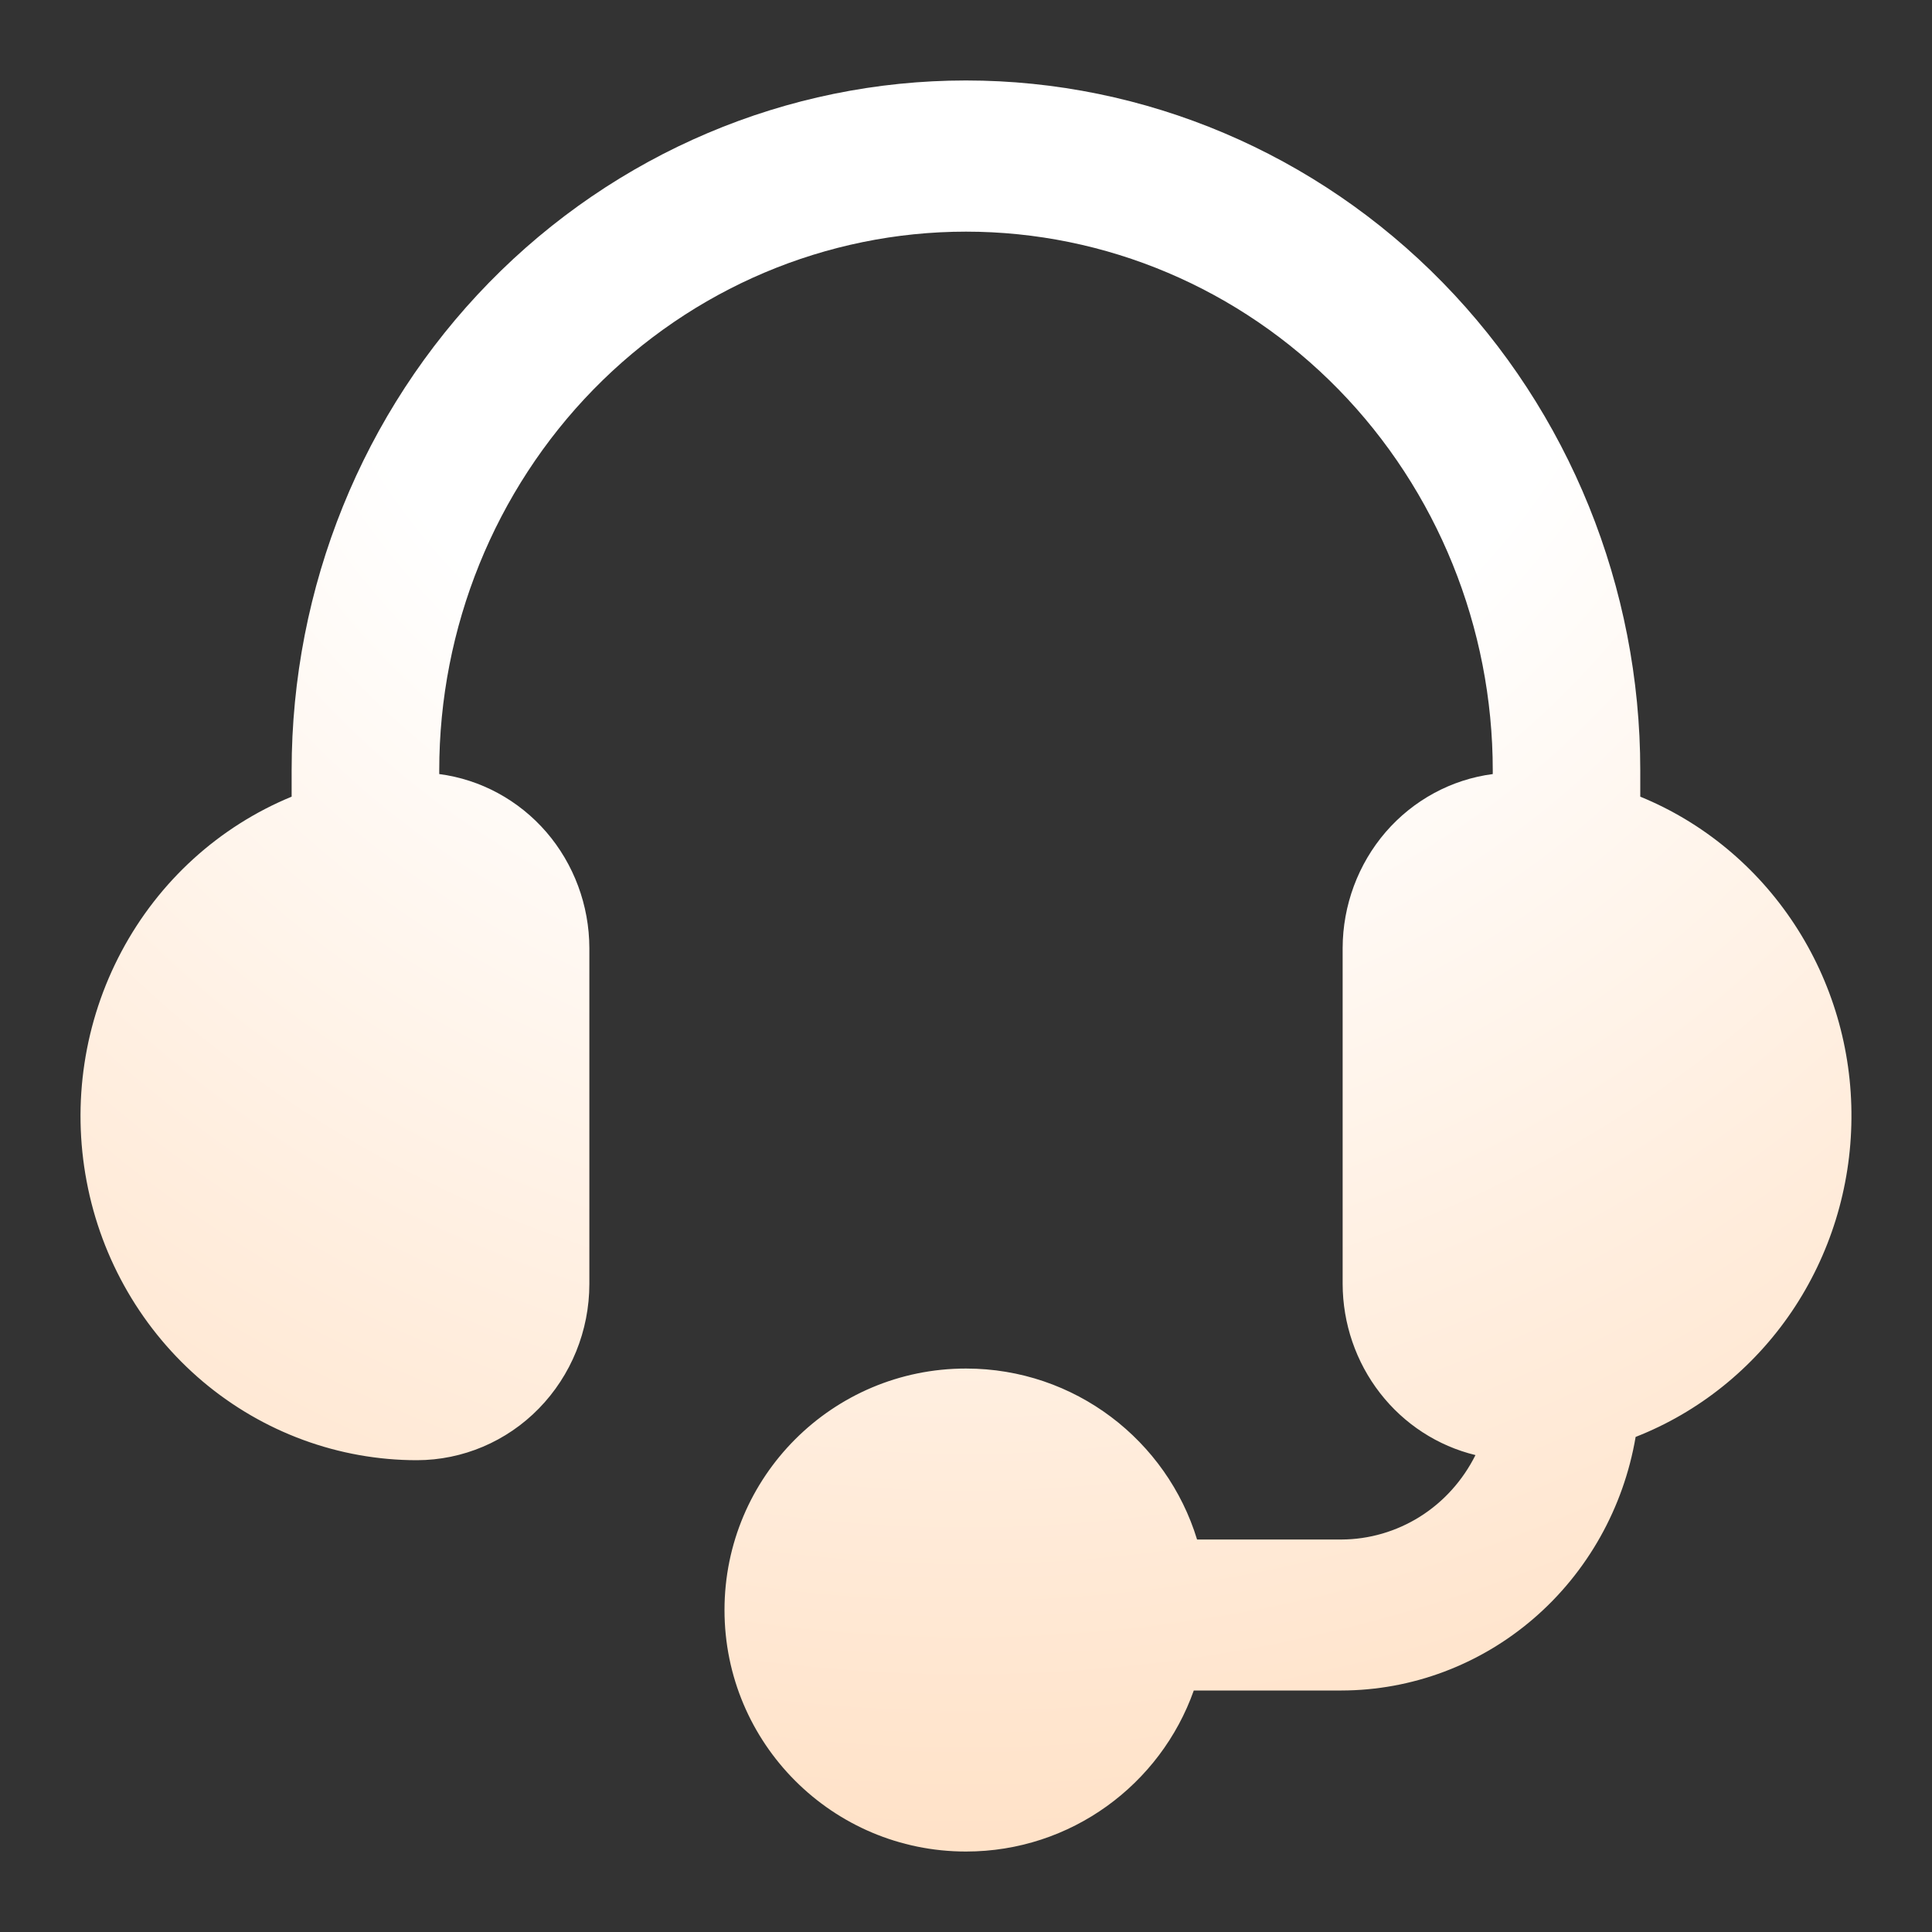<svg width="20" height="20" viewBox="0 0 20 20" fill="none" xmlns="http://www.w3.org/2000/svg">
<rect x="0" y="0" width="20" height="20" fill="#333333" stroke="none"/>
<path fill-rule="evenodd" clip-rule="evenodd" d="M16.98 7.974V8.247H16.98C17.63 8.513 18.186 8.974 18.576 9.568C18.966 10.162 19.172 10.862 19.166 11.578C19.161 12.294 18.945 12.991 18.547 13.579C18.148 14.167 17.585 14.619 16.932 14.875C16.807 15.609 16.433 16.275 15.876 16.755C15.319 17.235 14.614 17.499 13.886 17.5H12.358C12.014 18.471 11.088 19.167 10 19.167C8.619 19.167 7.5 18.048 7.5 16.667C7.5 15.286 8.619 14.167 10 14.167C11.127 14.167 12.079 14.912 12.392 15.937H13.886C14.173 15.936 14.455 15.854 14.7 15.7C14.945 15.546 15.143 15.325 15.274 15.063C14.883 14.968 14.535 14.742 14.286 14.421C14.036 14.099 13.9 13.701 13.899 13.291V9.814C13.9 9.372 14.059 8.945 14.344 8.614C14.63 8.283 15.024 8.069 15.453 8.013V7.976C15.453 6.496 14.878 5.077 13.856 4.031C12.833 2.985 11.446 2.398 10 2.398C8.554 2.398 7.167 2.985 6.144 4.031C5.122 5.077 4.547 6.496 4.547 7.976V8.013C4.976 8.069 5.37 8.283 5.656 8.614C5.941 8.945 6.1 9.372 6.101 9.814V13.291C6.101 13.775 5.912 14.239 5.578 14.581C5.244 14.923 4.79 15.115 4.317 15.116C3.508 15.116 2.724 14.828 2.1 14.302C1.476 13.775 1.05 13.043 0.897 12.23C0.743 11.417 0.871 10.575 1.258 9.849C1.645 9.122 2.268 8.556 3.019 8.247V7.974C3.019 6.08 3.754 4.264 5.063 2.925C6.372 1.586 8.148 0.833 9.999 0.833C11.851 0.833 13.626 1.586 14.935 2.925C16.244 4.264 16.98 6.08 16.98 7.974Z" fill="url(#paint0_radial_2880_32665)"/>
<defs>
<radialGradient id="paint0_radial_2880_32665" cx="0" cy="0" r="1" gradientUnits="userSpaceOnUse" gradientTransform="translate(10 0.833) rotate(90) scale(18.333 18.333)">
<stop offset="0.391" stop-color="white"/>
<stop offset="1" stop-color="#FFE2C8"/>
</radialGradient>
</defs>
</svg>
